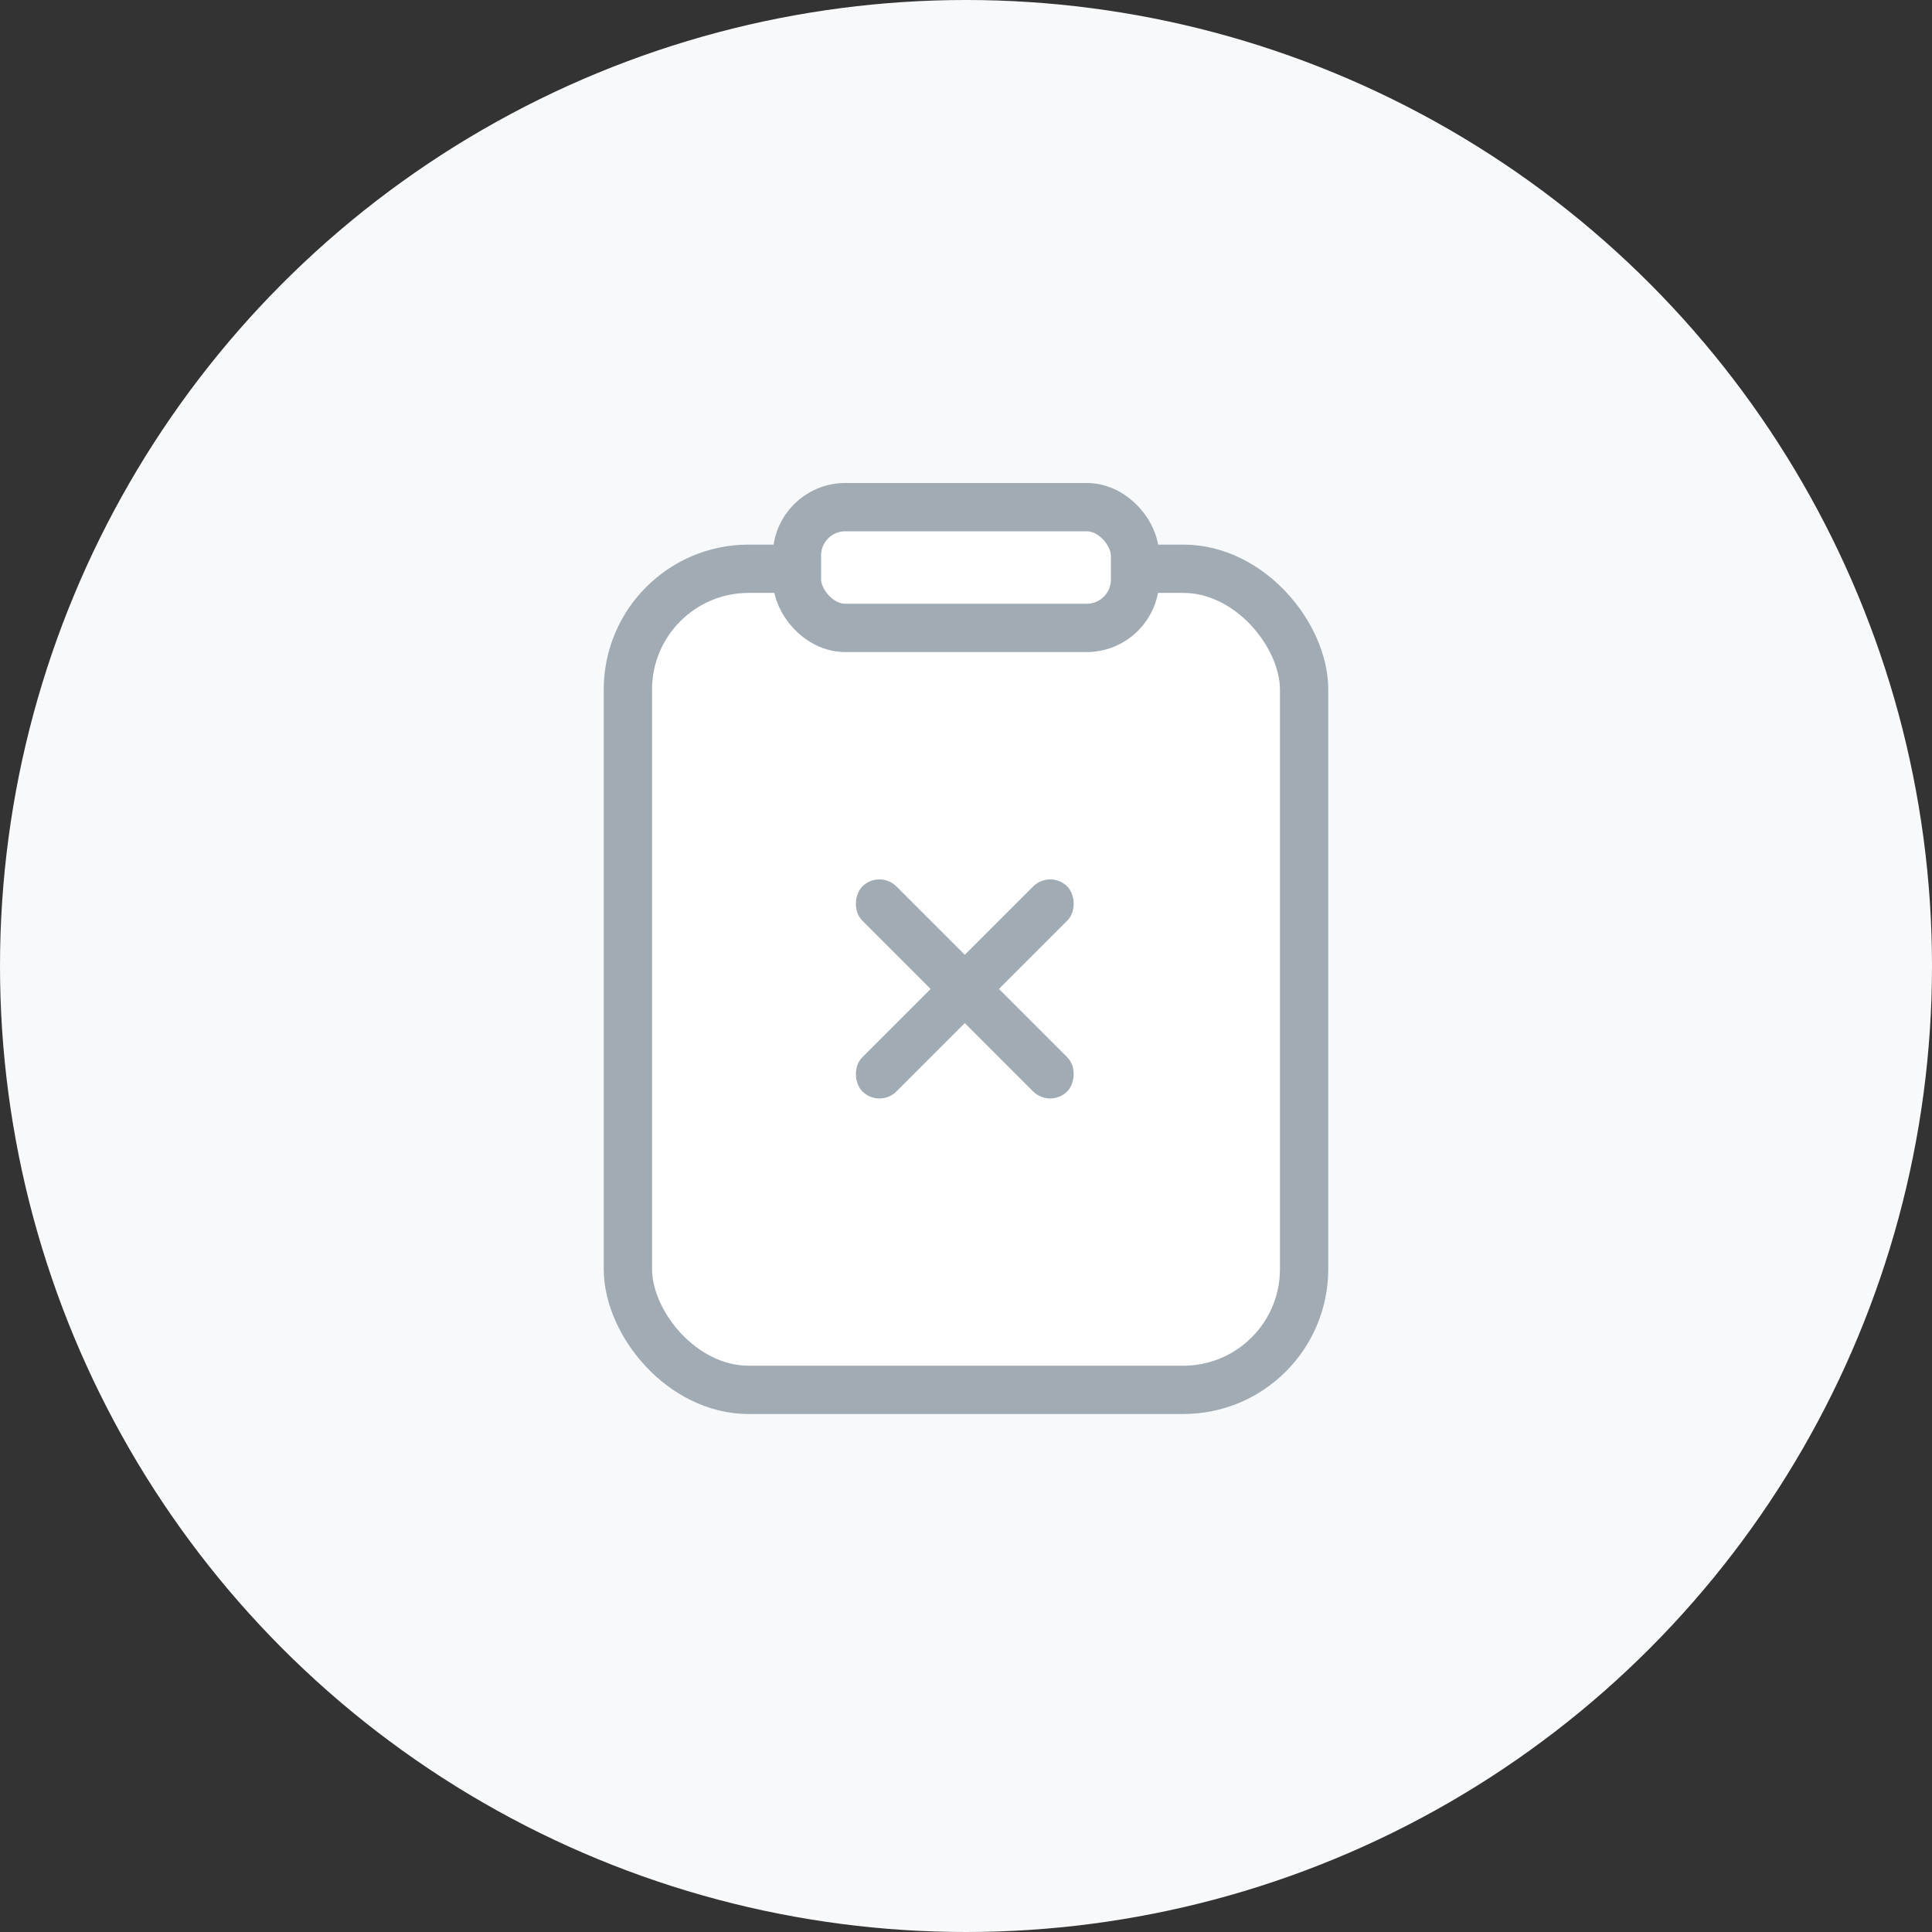<svg width="80" height="80" viewBox="0 0 80 80" fill="none" xmlns="http://www.w3.org/2000/svg">
    <rect x="0" y="0" width="80" height="80" fill="#333333" stroke="none"/>
    <circle cx="40" cy="40" r="40" fill="#F8F9FA"/>
    <rect x="26" y="23.551" width="28" height="34" rx="5" fill="#fff" stroke="#A1ABB3" stroke-width="2"/>
    <rect x="33" y="21" width="14" height="5" rx="2" fill="#fff" stroke="#A1ABB3" stroke-width="2"/>
    <rect x="36.414" y="36" width="12" height="2" rx="1" transform="rotate(45 36.414 36)" fill="#A1ABB3"/>
    <rect width="12" height="2" rx="1" transform="scale(-1 1) rotate(45 -65.199 -34.492)" fill="#A1ABB3"/>
</svg>

